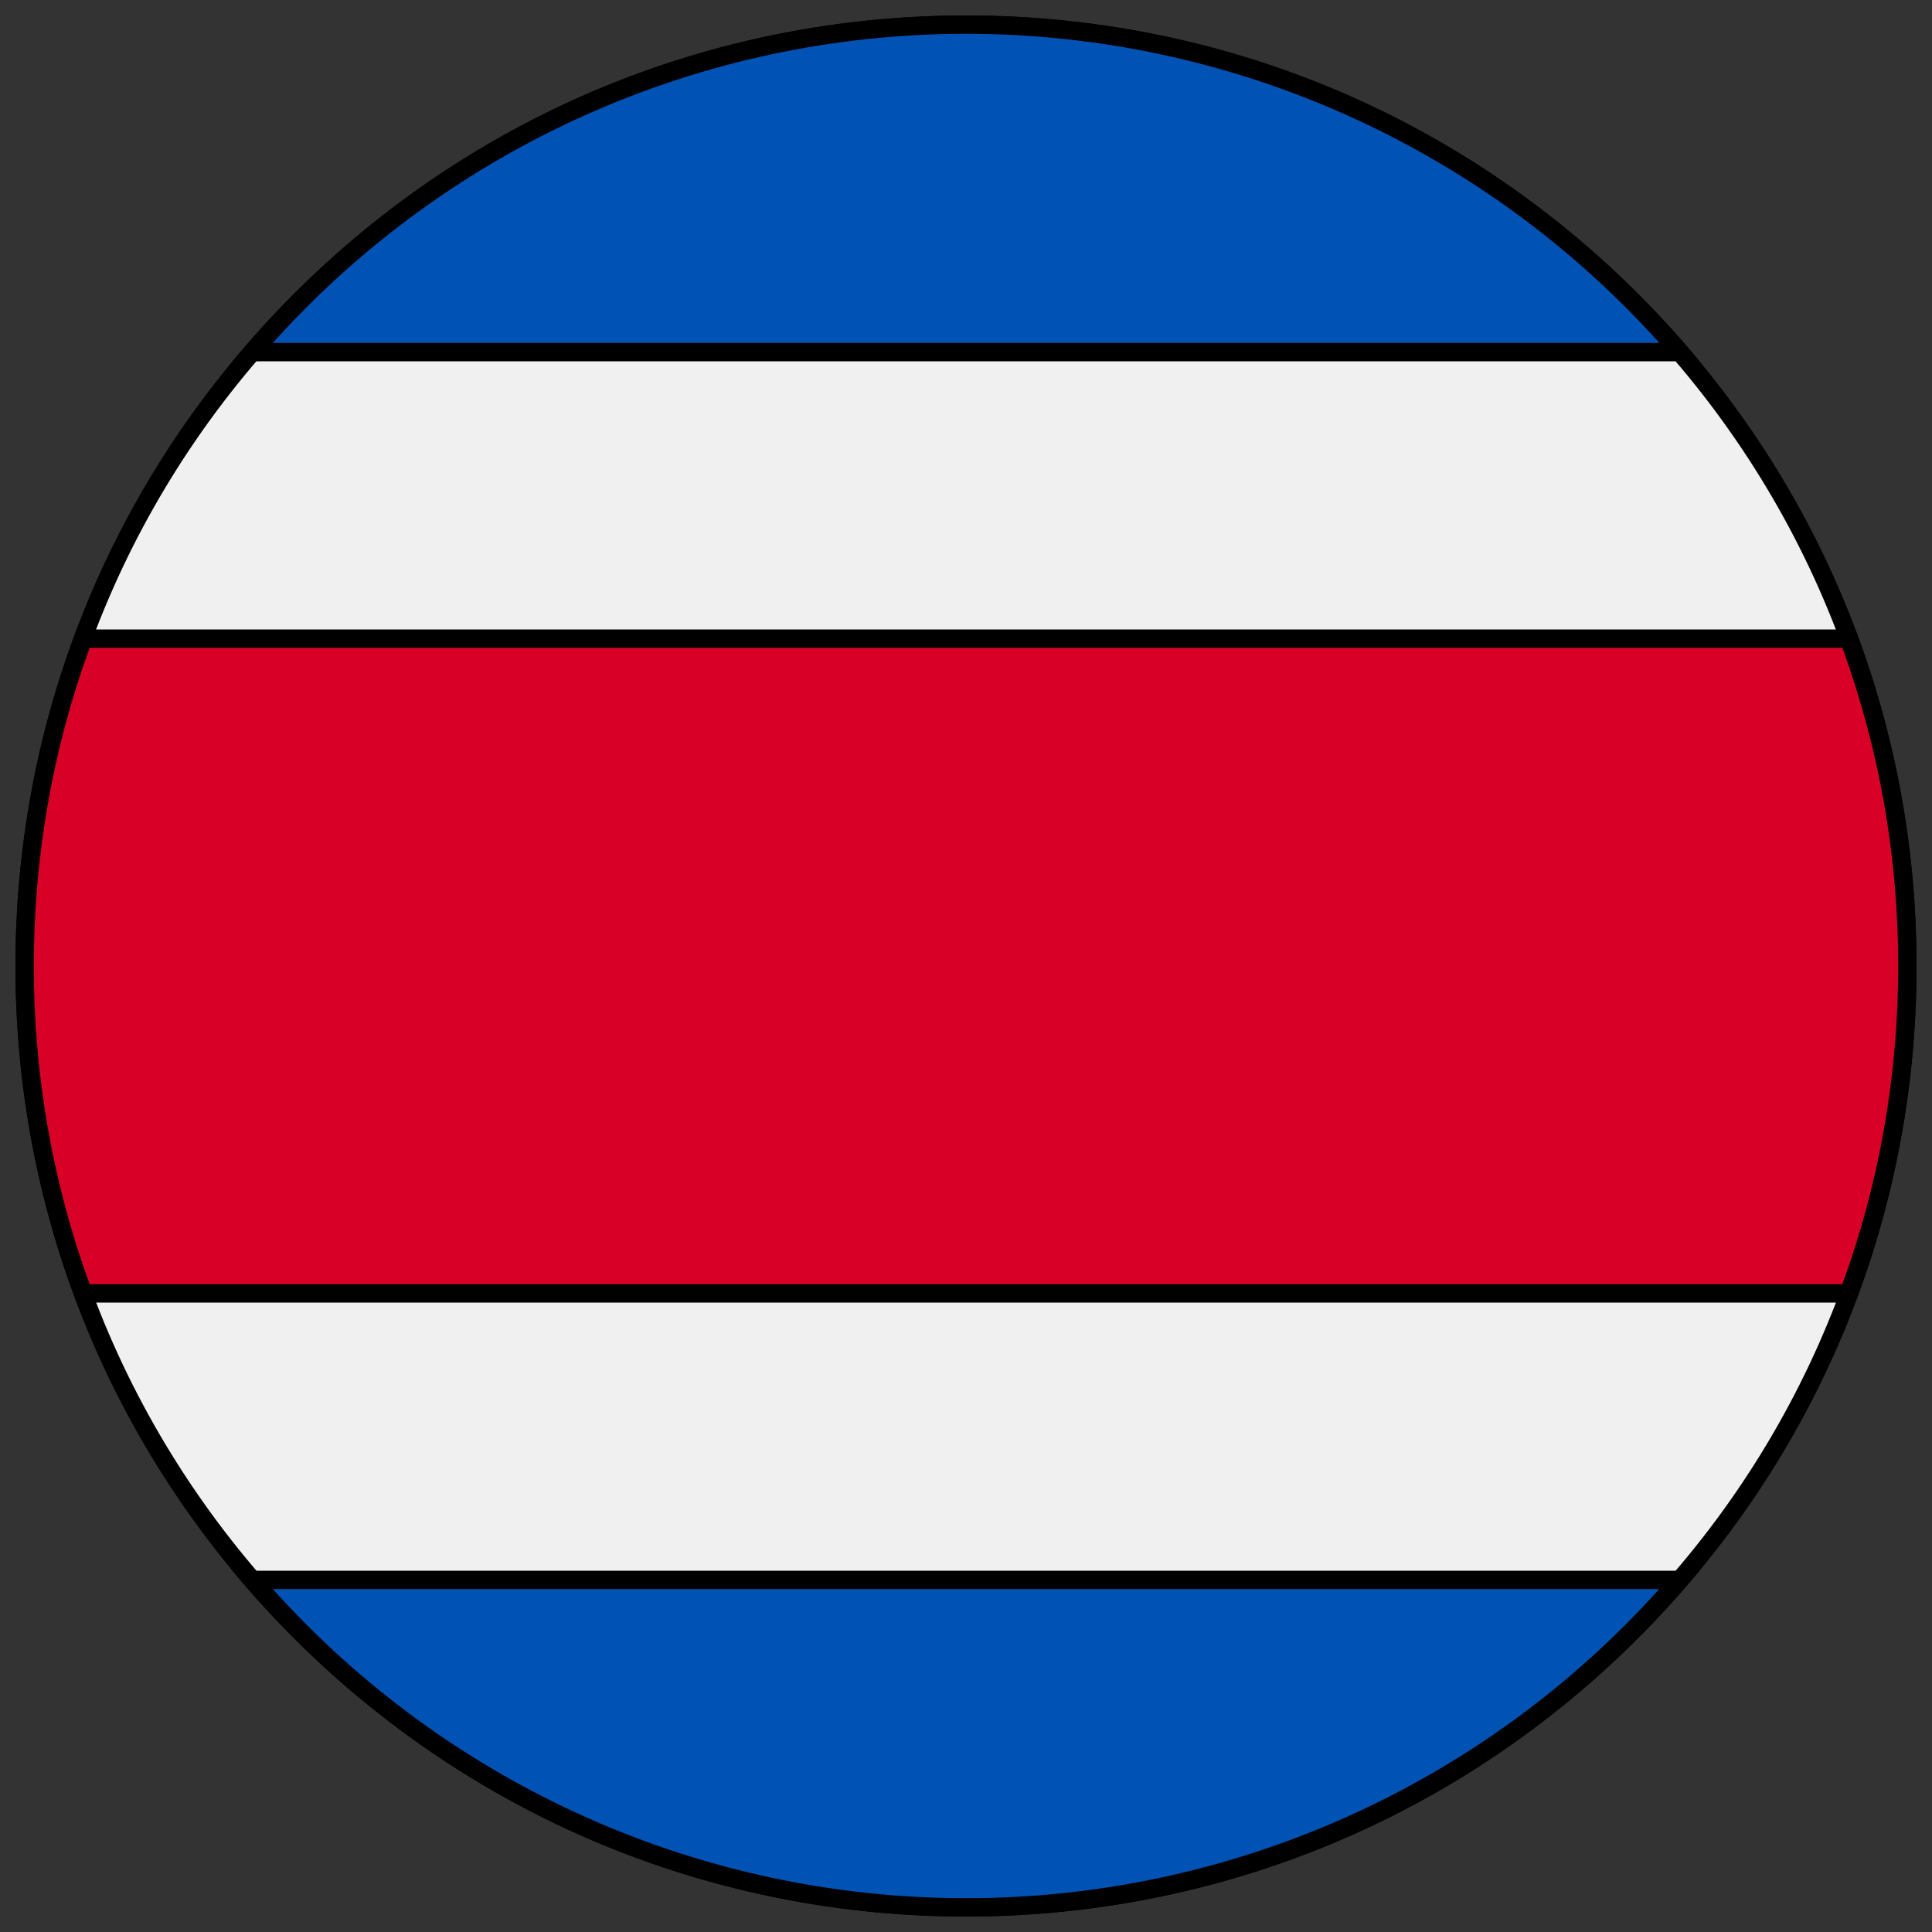 <?xml version="1.0" encoding="utf-8"?>
<!-- Generator: Adobe Illustrator 26.1.0, SVG Export Plug-In . SVG Version: 6.00 Build 0)  -->
<svg version="1.1" id="Layer_1" xmlns="http://www.w3.org/2000/svg" xmlns:xlink="http://www.w3.org/1999/xlink" x="0px" y="0px"
	 viewBox="0 0 1000 1000" style="enable-background:new 0 0 1000 1000;" xml:space="preserve">
<rect x="0" y="0" width="1000" height="1000" fill="#333333" stroke="none"/>
<style type="text/css">
	.st0{fill:#F0F0F0;}
	.st1{fill:#D80027;}
	.st2{fill:#0052B4;}
</style>
<g>
	<g>
		<circle class="st0" cx="500" cy="500" r="487.2"/>
		<path d="M500,992c-131.4,0-255-51.2-347.9-144.1S8,631.4,8,500s51.2-255,144.1-347.9S368.6,8,500,8s255,51.2,347.9,144.1
			S992,368.6,992,500s-51.2,255-144.1,347.9S631.4,992,500,992z M500,17.5c-128.9,0-250,50.2-341.2,141.3S17.5,371.1,17.5,500
			c0,128.9,50.2,250,141.3,341.2S371.1,982.5,500,982.5c128.9,0,250-50.2,341.2-141.3S982.5,628.9,982.5,500
			c0-128.9-50.2-250-141.3-341.2S628.9,17.5,500,17.5z"/>
	</g>
	<g>
		<path class="st1" d="M956.9,330.5H43.1C23.5,383.3,12.8,440.4,12.8,500s10.7,116.7,30.3,169.5h913.9
			c19.6-52.8,30.3-109.9,30.3-169.5S976.5,383.3,956.9,330.5z"/>
		<path d="M960.2,674.2H39.8l-1.2-3.1C18.3,616.4,8,558.8,8,500c0-58.8,10.3-116.4,30.6-171.1l1.2-3.1h920.5l1.2,3.1
			C981.7,383.6,992,441.2,992,500c0,58.8-10.3,116.4-30.6,171.1L960.2,674.2z M46.4,664.7h907.2c19.2-52.7,28.9-108.1,28.9-164.7
			c0-56.6-9.7-112-28.9-164.7H46.4C27.2,388,17.5,443.4,17.5,500C17.5,556.6,27.2,612,46.4,664.7z"/>
	</g>
	<g>
		<g>
			<path class="st2" d="M500,12.8c-147.7,0-280,65.7-369.4,169.5h738.7C780,78.5,647.7,12.8,500,12.8z"/>
			<path d="M879.7,187H120.3l6.8-7.9C220.7,70.4,356.6,8,500,8c143.4,0,279.3,62.4,373,171.1L879.7,187z M141.2,177.5h717.7
				C767.3,75.7,637.1,17.5,500,17.5C362.9,17.5,232.7,75.7,141.2,177.5z"/>
		</g>
		<g>
			<path class="st2" d="M869.4,817.8H130.6C220,921.5,352.3,987.2,500,987.2S780,921.5,869.4,817.8z"/>
			<path d="M500,992c-143.4,0-279.3-62.4-373-171.1l-6.8-7.9h759.5l-6.8,7.9C779.3,929.6,643.4,992,500,992z M141.2,822.5
				c91.5,101.8,221.7,160,358.8,160c137.1,0,267.3-58.2,358.8-160H141.2z"/>
		</g>
	</g>
</g>
</svg>

